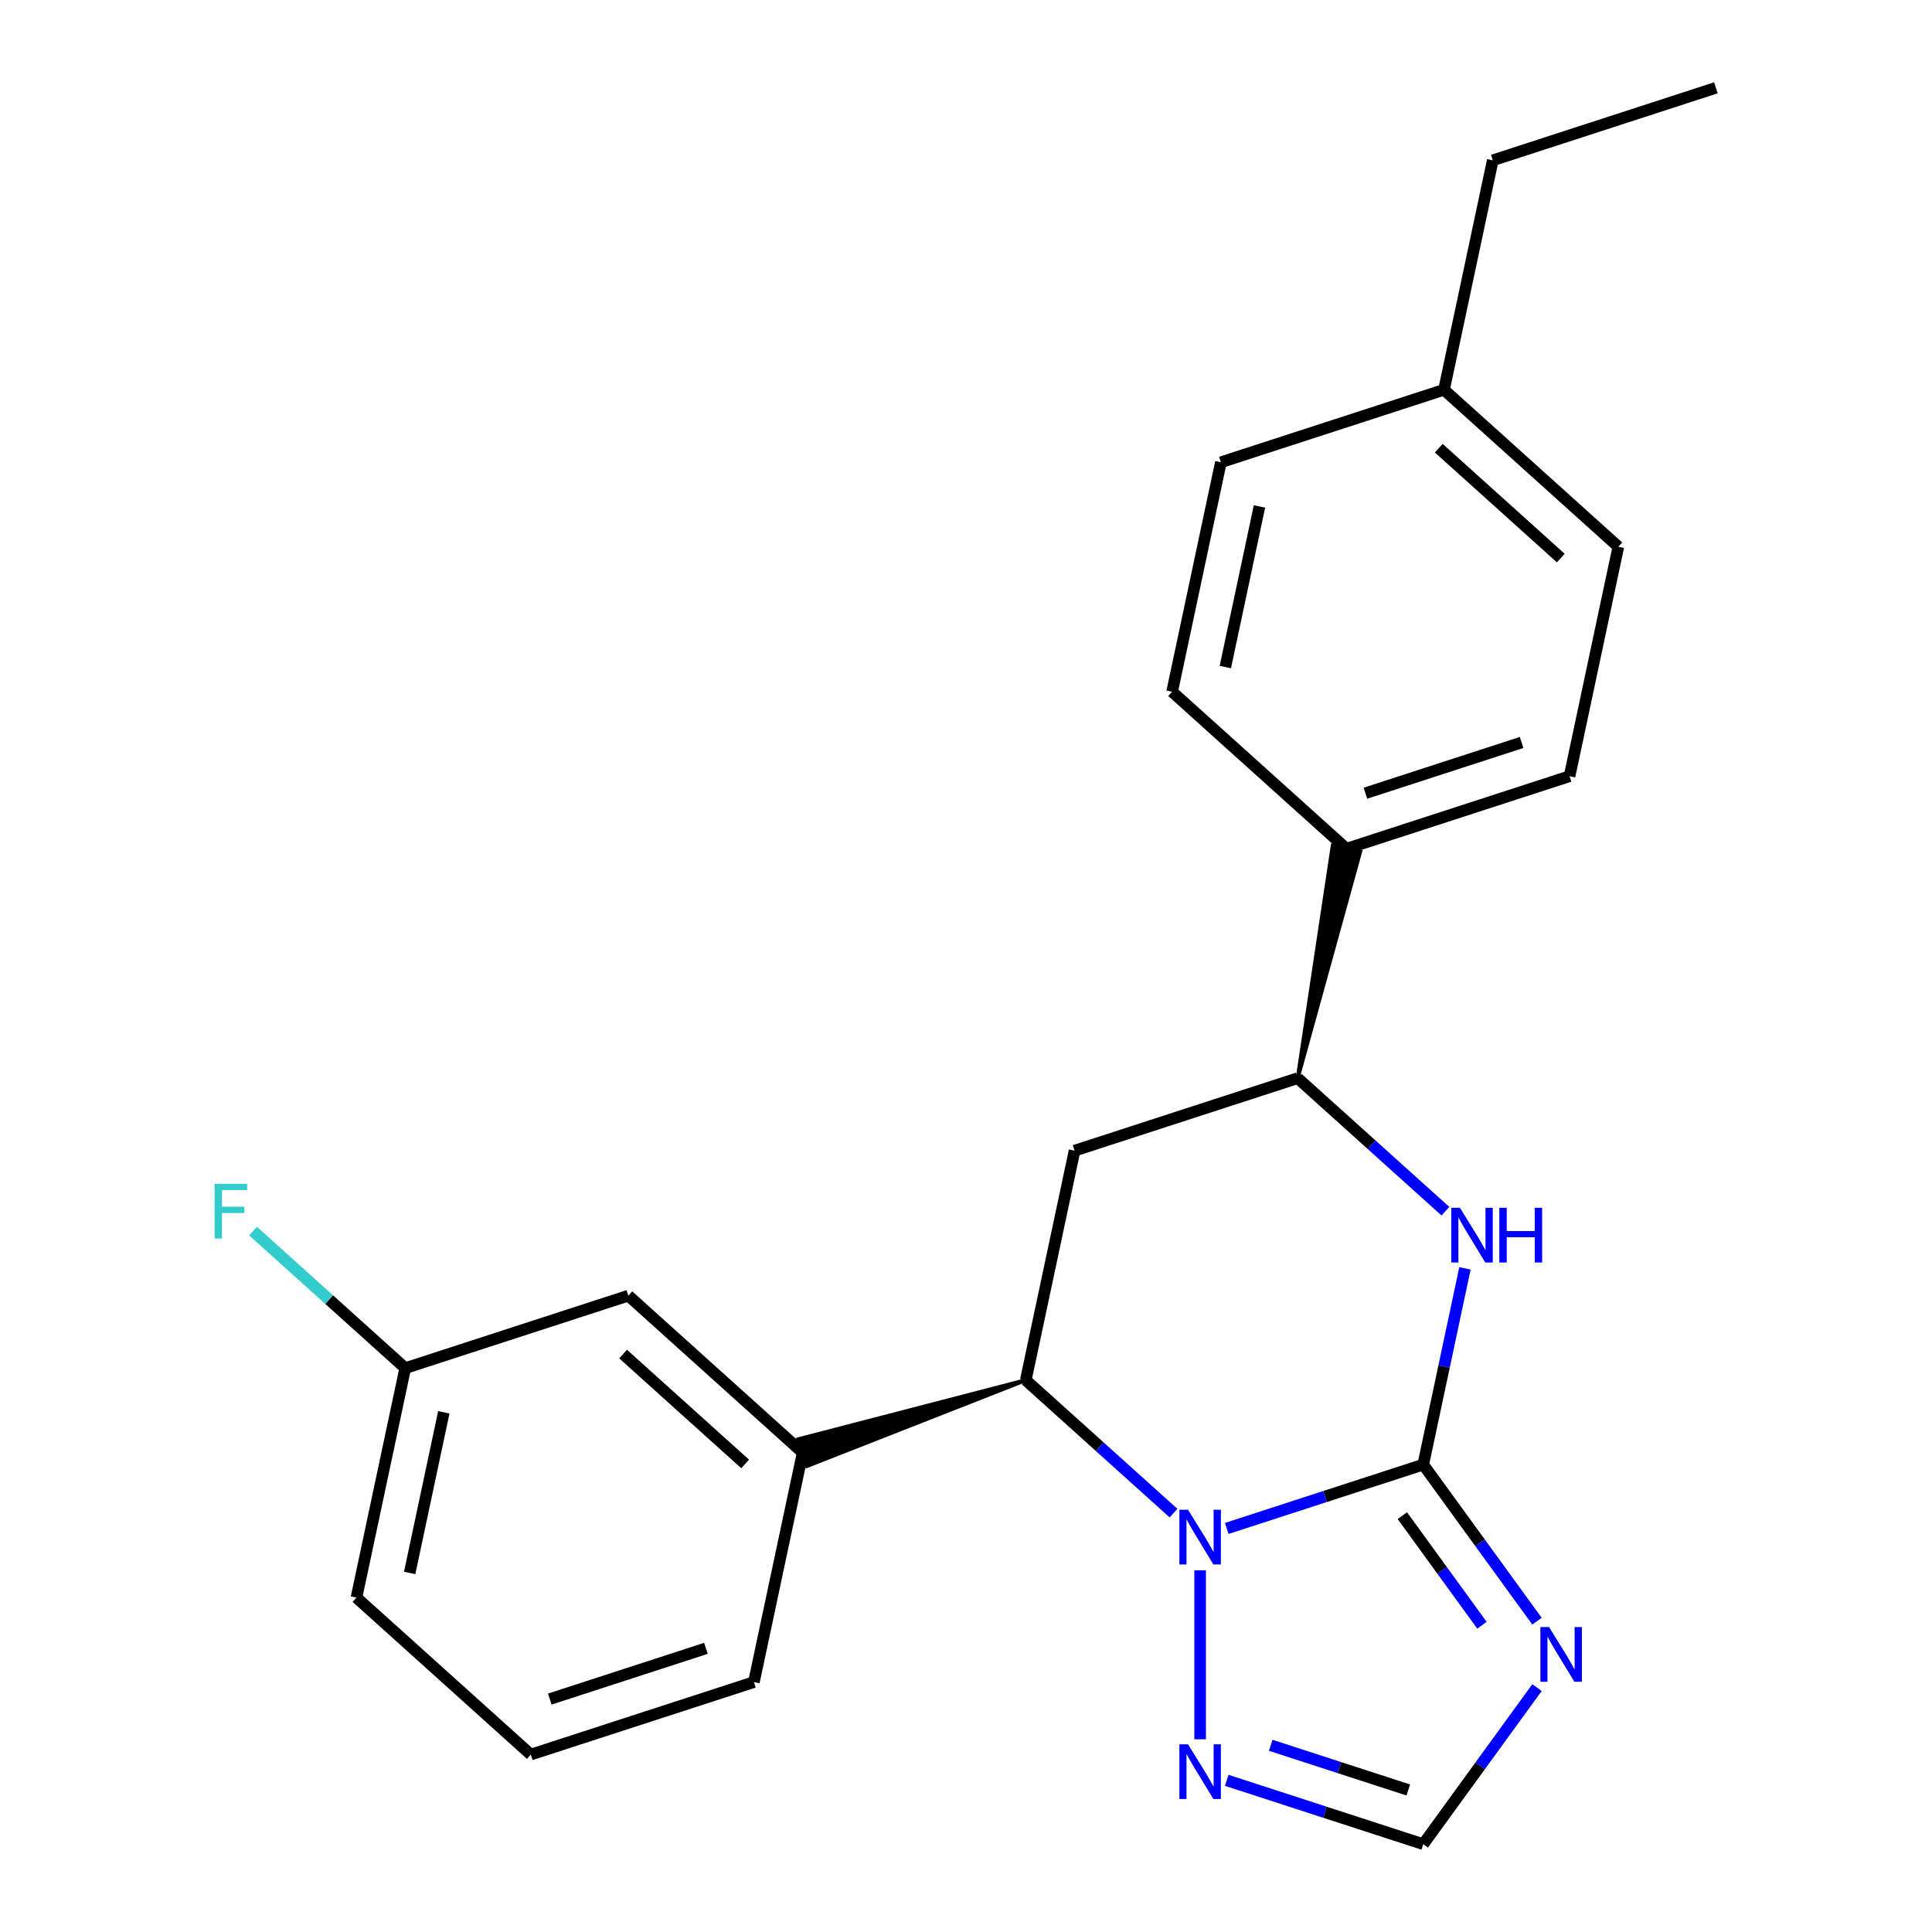 <?xml version='1.0' encoding='iso-8859-1'?>
<svg version='1.1' baseProfile='full'
              xmlns='http://www.w3.org/2000/svg'
                      xmlns:rdkit='http://www.rdkit.org/xml'
                      xmlns:xlink='http://www.w3.org/1999/xlink'
                  xml:space='preserve'
width='1000px' height='1000px' viewBox='0 0 1000 1000'>
<!-- END OF HEADER -->
<rect style='opacity:1.0;fill:#FFFFFF;stroke:none' width='1000' height='1000' x='0' y='0'> </rect>
<path class='bond-0' d='M 736.666,758.077 L 685.813,774.601' style='fill:none;fill-rule:evenodd;stroke:#000000;stroke-width:6px;stroke-linecap:butt;stroke-linejoin:miter;stroke-opacity:1' />
<path class='bond-0' d='M 685.813,774.601 L 634.96,791.124' style='fill:none;fill-rule:evenodd;stroke:#0000FF;stroke-width:6px;stroke-linecap:butt;stroke-linejoin:miter;stroke-opacity:1' />
<path class='bond-1' d='M 736.666,758.077 L 766.105,798.597' style='fill:none;fill-rule:evenodd;stroke:#000000;stroke-width:6px;stroke-linecap:butt;stroke-linejoin:miter;stroke-opacity:1' />
<path class='bond-1' d='M 766.105,798.597 L 795.544,839.116' style='fill:none;fill-rule:evenodd;stroke:#0000FF;stroke-width:6px;stroke-linecap:butt;stroke-linejoin:miter;stroke-opacity:1' />
<path class='bond-1' d='M 725.851,784.507 L 746.458,812.871' style='fill:none;fill-rule:evenodd;stroke:#000000;stroke-width:6px;stroke-linecap:butt;stroke-linejoin:miter;stroke-opacity:1' />
<path class='bond-1' d='M 746.458,812.871 L 767.065,841.234' style='fill:none;fill-rule:evenodd;stroke:#0000FF;stroke-width:6px;stroke-linecap:butt;stroke-linejoin:miter;stroke-opacity:1' />
<path class='bond-2' d='M 736.666,758.077 L 747.461,707.29' style='fill:none;fill-rule:evenodd;stroke:#000000;stroke-width:6px;stroke-linecap:butt;stroke-linejoin:miter;stroke-opacity:1' />
<path class='bond-2' d='M 747.461,707.29 L 758.256,656.503' style='fill:none;fill-rule:evenodd;stroke:#0000FF;stroke-width:6px;stroke-linecap:butt;stroke-linejoin:miter;stroke-opacity:1' />
<path class='bond-3' d='M 607.409,783.196 L 569.179,748.773' style='fill:none;fill-rule:evenodd;stroke:#0000FF;stroke-width:6px;stroke-linecap:butt;stroke-linejoin:miter;stroke-opacity:1' />
<path class='bond-3' d='M 569.179,748.773 L 530.949,714.351' style='fill:none;fill-rule:evenodd;stroke:#000000;stroke-width:6px;stroke-linecap:butt;stroke-linejoin:miter;stroke-opacity:1' />
<path class='bond-5' d='M 621.185,812.795 L 621.185,900.258' style='fill:none;fill-rule:evenodd;stroke:#0000FF;stroke-width:6px;stroke-linecap:butt;stroke-linejoin:miter;stroke-opacity:1' />
<path class='bond-7' d='M 795.544,873.507 L 766.105,914.026' style='fill:none;fill-rule:evenodd;stroke:#0000FF;stroke-width:6px;stroke-linecap:butt;stroke-linejoin:miter;stroke-opacity:1' />
<path class='bond-7' d='M 766.105,914.026 L 736.666,954.545' style='fill:none;fill-rule:evenodd;stroke:#000000;stroke-width:6px;stroke-linecap:butt;stroke-linejoin:miter;stroke-opacity:1' />
<path class='bond-6' d='M 748.136,626.903 L 709.906,592.481' style='fill:none;fill-rule:evenodd;stroke:#0000FF;stroke-width:6px;stroke-linecap:butt;stroke-linejoin:miter;stroke-opacity:1' />
<path class='bond-6' d='M 709.906,592.481 L 671.676,558.059' style='fill:none;fill-rule:evenodd;stroke:#000000;stroke-width:6px;stroke-linecap:butt;stroke-linejoin:miter;stroke-opacity:1' />
<path class='bond-8' d='M 530.949,714.351 L 413.217,744.944 L 417.72,758.802 Z' style='fill:#000000;fill-rule:evenodd;fill-opacity:1;stroke:#000000;stroke-width:2px;stroke-linecap:butt;stroke-linejoin:miter;stroke-opacity:1;' />
<path class='bond-24' d='M 530.949,714.351 L 556.195,595.581' style='fill:none;fill-rule:evenodd;stroke:#000000;stroke-width:6px;stroke-linecap:butt;stroke-linejoin:miter;stroke-opacity:1' />
<path class='bond-4' d='M 556.195,595.581 L 671.676,558.059' style='fill:none;fill-rule:evenodd;stroke:#000000;stroke-width:6px;stroke-linecap:butt;stroke-linejoin:miter;stroke-opacity:1' />
<path class='bond-23' d='M 634.96,921.499 L 685.813,938.022' style='fill:none;fill-rule:evenodd;stroke:#0000FF;stroke-width:6px;stroke-linecap:butt;stroke-linejoin:miter;stroke-opacity:1' />
<path class='bond-23' d='M 685.813,938.022 L 736.666,954.545' style='fill:none;fill-rule:evenodd;stroke:#000000;stroke-width:6px;stroke-linecap:butt;stroke-linejoin:miter;stroke-opacity:1' />
<path class='bond-23' d='M 657.721,903.36 L 693.317,914.926' style='fill:none;fill-rule:evenodd;stroke:#0000FF;stroke-width:6px;stroke-linecap:butt;stroke-linejoin:miter;stroke-opacity:1' />
<path class='bond-23' d='M 693.317,914.926 L 728.914,926.492' style='fill:none;fill-rule:evenodd;stroke:#000000;stroke-width:6px;stroke-linecap:butt;stroke-linejoin:miter;stroke-opacity:1' />
<path class='bond-9' d='M 671.676,558.059 L 704.047,440.803 L 689.795,437.773 Z' style='fill:#000000;fill-rule:evenodd;fill-opacity:1;stroke:#000000;stroke-width:2px;stroke-linecap:butt;stroke-linejoin:miter;stroke-opacity:1;' />
<path class='bond-10' d='M 415.468,751.873 L 325.233,670.625' style='fill:none;fill-rule:evenodd;stroke:#000000;stroke-width:6px;stroke-linecap:butt;stroke-linejoin:miter;stroke-opacity:1' />
<path class='bond-10' d='M 385.683,757.733 L 322.518,700.859' style='fill:none;fill-rule:evenodd;stroke:#000000;stroke-width:6px;stroke-linecap:butt;stroke-linejoin:miter;stroke-opacity:1' />
<path class='bond-18' d='M 415.468,751.873 L 390.223,870.644' style='fill:none;fill-rule:evenodd;stroke:#000000;stroke-width:6px;stroke-linecap:butt;stroke-linejoin:miter;stroke-opacity:1' />
<path class='bond-11' d='M 696.921,439.288 L 812.402,401.766' style='fill:none;fill-rule:evenodd;stroke:#000000;stroke-width:6px;stroke-linecap:butt;stroke-linejoin:miter;stroke-opacity:1' />
<path class='bond-11' d='M 706.739,410.564 L 787.575,384.298' style='fill:none;fill-rule:evenodd;stroke:#000000;stroke-width:6px;stroke-linecap:butt;stroke-linejoin:miter;stroke-opacity:1' />
<path class='bond-12' d='M 696.921,439.288 L 606.686,358.04' style='fill:none;fill-rule:evenodd;stroke:#000000;stroke-width:6px;stroke-linecap:butt;stroke-linejoin:miter;stroke-opacity:1' />
<path class='bond-13' d='M 325.233,670.625 L 209.752,708.147' style='fill:none;fill-rule:evenodd;stroke:#000000;stroke-width:6px;stroke-linecap:butt;stroke-linejoin:miter;stroke-opacity:1' />
<path class='bond-14' d='M 812.402,401.766 L 837.647,282.996' style='fill:none;fill-rule:evenodd;stroke:#000000;stroke-width:6px;stroke-linecap:butt;stroke-linejoin:miter;stroke-opacity:1' />
<path class='bond-15' d='M 606.686,358.04 L 631.931,239.269' style='fill:none;fill-rule:evenodd;stroke:#000000;stroke-width:6px;stroke-linecap:butt;stroke-linejoin:miter;stroke-opacity:1' />
<path class='bond-15' d='M 634.226,345.273 L 651.898,262.134' style='fill:none;fill-rule:evenodd;stroke:#000000;stroke-width:6px;stroke-linecap:butt;stroke-linejoin:miter;stroke-opacity:1' />
<path class='bond-17' d='M 209.752,708.147 L 170.362,672.68' style='fill:none;fill-rule:evenodd;stroke:#000000;stroke-width:6px;stroke-linecap:butt;stroke-linejoin:miter;stroke-opacity:1' />
<path class='bond-17' d='M 170.362,672.68 L 130.972,637.213' style='fill:none;fill-rule:evenodd;stroke:#33CCCC;stroke-width:6px;stroke-linecap:butt;stroke-linejoin:miter;stroke-opacity:1' />
<path class='bond-26' d='M 209.752,708.147 L 184.506,826.917' style='fill:none;fill-rule:evenodd;stroke:#000000;stroke-width:6px;stroke-linecap:butt;stroke-linejoin:miter;stroke-opacity:1' />
<path class='bond-26' d='M 229.719,731.011 L 212.047,814.151' style='fill:none;fill-rule:evenodd;stroke:#000000;stroke-width:6px;stroke-linecap:butt;stroke-linejoin:miter;stroke-opacity:1' />
<path class='bond-25' d='M 837.647,282.996 L 747.412,201.747' style='fill:none;fill-rule:evenodd;stroke:#000000;stroke-width:6px;stroke-linecap:butt;stroke-linejoin:miter;stroke-opacity:1' />
<path class='bond-25' d='M 807.862,288.855 L 744.698,231.981' style='fill:none;fill-rule:evenodd;stroke:#000000;stroke-width:6px;stroke-linecap:butt;stroke-linejoin:miter;stroke-opacity:1' />
<path class='bond-16' d='M 631.931,239.269 L 747.412,201.747' style='fill:none;fill-rule:evenodd;stroke:#000000;stroke-width:6px;stroke-linecap:butt;stroke-linejoin:miter;stroke-opacity:1' />
<path class='bond-21' d='M 747.412,201.747 L 772.657,82.977' style='fill:none;fill-rule:evenodd;stroke:#000000;stroke-width:6px;stroke-linecap:butt;stroke-linejoin:miter;stroke-opacity:1' />
<path class='bond-19' d='M 390.223,870.644 L 274.742,908.166' style='fill:none;fill-rule:evenodd;stroke:#000000;stroke-width:6px;stroke-linecap:butt;stroke-linejoin:miter;stroke-opacity:1' />
<path class='bond-19' d='M 365.396,853.176 L 284.56,879.441' style='fill:none;fill-rule:evenodd;stroke:#000000;stroke-width:6px;stroke-linecap:butt;stroke-linejoin:miter;stroke-opacity:1' />
<path class='bond-20' d='M 274.742,908.166 L 184.506,826.917' style='fill:none;fill-rule:evenodd;stroke:#000000;stroke-width:6px;stroke-linecap:butt;stroke-linejoin:miter;stroke-opacity:1' />
<path class='bond-22' d='M 772.657,82.977 L 888.138,45.455' style='fill:none;fill-rule:evenodd;stroke:#000000;stroke-width:6px;stroke-linecap:butt;stroke-linejoin:miter;stroke-opacity:1' />
<path  class='atom-1' d='M 614.925 781.44
L 624.205 796.44
Q 625.125 797.92, 626.605 800.6
Q 628.085 803.28, 628.165 803.44
L 628.165 781.44
L 631.925 781.44
L 631.925 809.76
L 628.045 809.76
L 618.085 793.36
Q 616.925 791.44, 615.685 789.24
Q 614.485 787.04, 614.125 786.36
L 614.125 809.76
L 610.445 809.76
L 610.445 781.44
L 614.925 781.44
' fill='#0000FF'/>
<path  class='atom-2' d='M 801.777 842.151
L 811.057 857.151
Q 811.977 858.631, 813.457 861.311
Q 814.937 863.991, 815.017 864.151
L 815.017 842.151
L 818.777 842.151
L 818.777 870.471
L 814.897 870.471
L 804.937 854.071
Q 803.777 852.151, 802.537 849.951
Q 801.337 847.751, 800.977 847.071
L 800.977 870.471
L 797.297 870.471
L 797.297 842.151
L 801.777 842.151
' fill='#0000FF'/>
<path  class='atom-3' d='M 755.651 625.147
L 764.931 640.147
Q 765.851 641.627, 767.331 644.307
Q 768.811 646.987, 768.891 647.147
L 768.891 625.147
L 772.651 625.147
L 772.651 653.467
L 768.771 653.467
L 758.811 637.067
Q 757.651 635.147, 756.411 632.947
Q 755.211 630.747, 754.851 630.067
L 754.851 653.467
L 751.171 653.467
L 751.171 625.147
L 755.651 625.147
' fill='#0000FF'/>
<path  class='atom-3' d='M 776.051 625.147
L 779.891 625.147
L 779.891 637.187
L 794.371 637.187
L 794.371 625.147
L 798.211 625.147
L 798.211 653.467
L 794.371 653.467
L 794.371 640.387
L 779.891 640.387
L 779.891 653.467
L 776.051 653.467
L 776.051 625.147
' fill='#0000FF'/>
<path  class='atom-6' d='M 614.925 902.863
L 624.205 917.863
Q 625.125 919.343, 626.605 922.023
Q 628.085 924.703, 628.165 924.863
L 628.165 902.863
L 631.925 902.863
L 631.925 931.183
L 628.045 931.183
L 618.085 914.783
Q 616.925 912.863, 615.685 910.663
Q 614.485 908.463, 614.125 907.783
L 614.125 931.183
L 610.445 931.183
L 610.445 902.863
L 614.925 902.863
' fill='#0000FF'/>
<path  class='atom-18' d='M 111.096 612.738
L 127.936 612.738
L 127.936 615.978
L 114.896 615.978
L 114.896 624.578
L 126.496 624.578
L 126.496 627.858
L 114.896 627.858
L 114.896 641.058
L 111.096 641.058
L 111.096 612.738
' fill='#33CCCC'/>
</svg>
